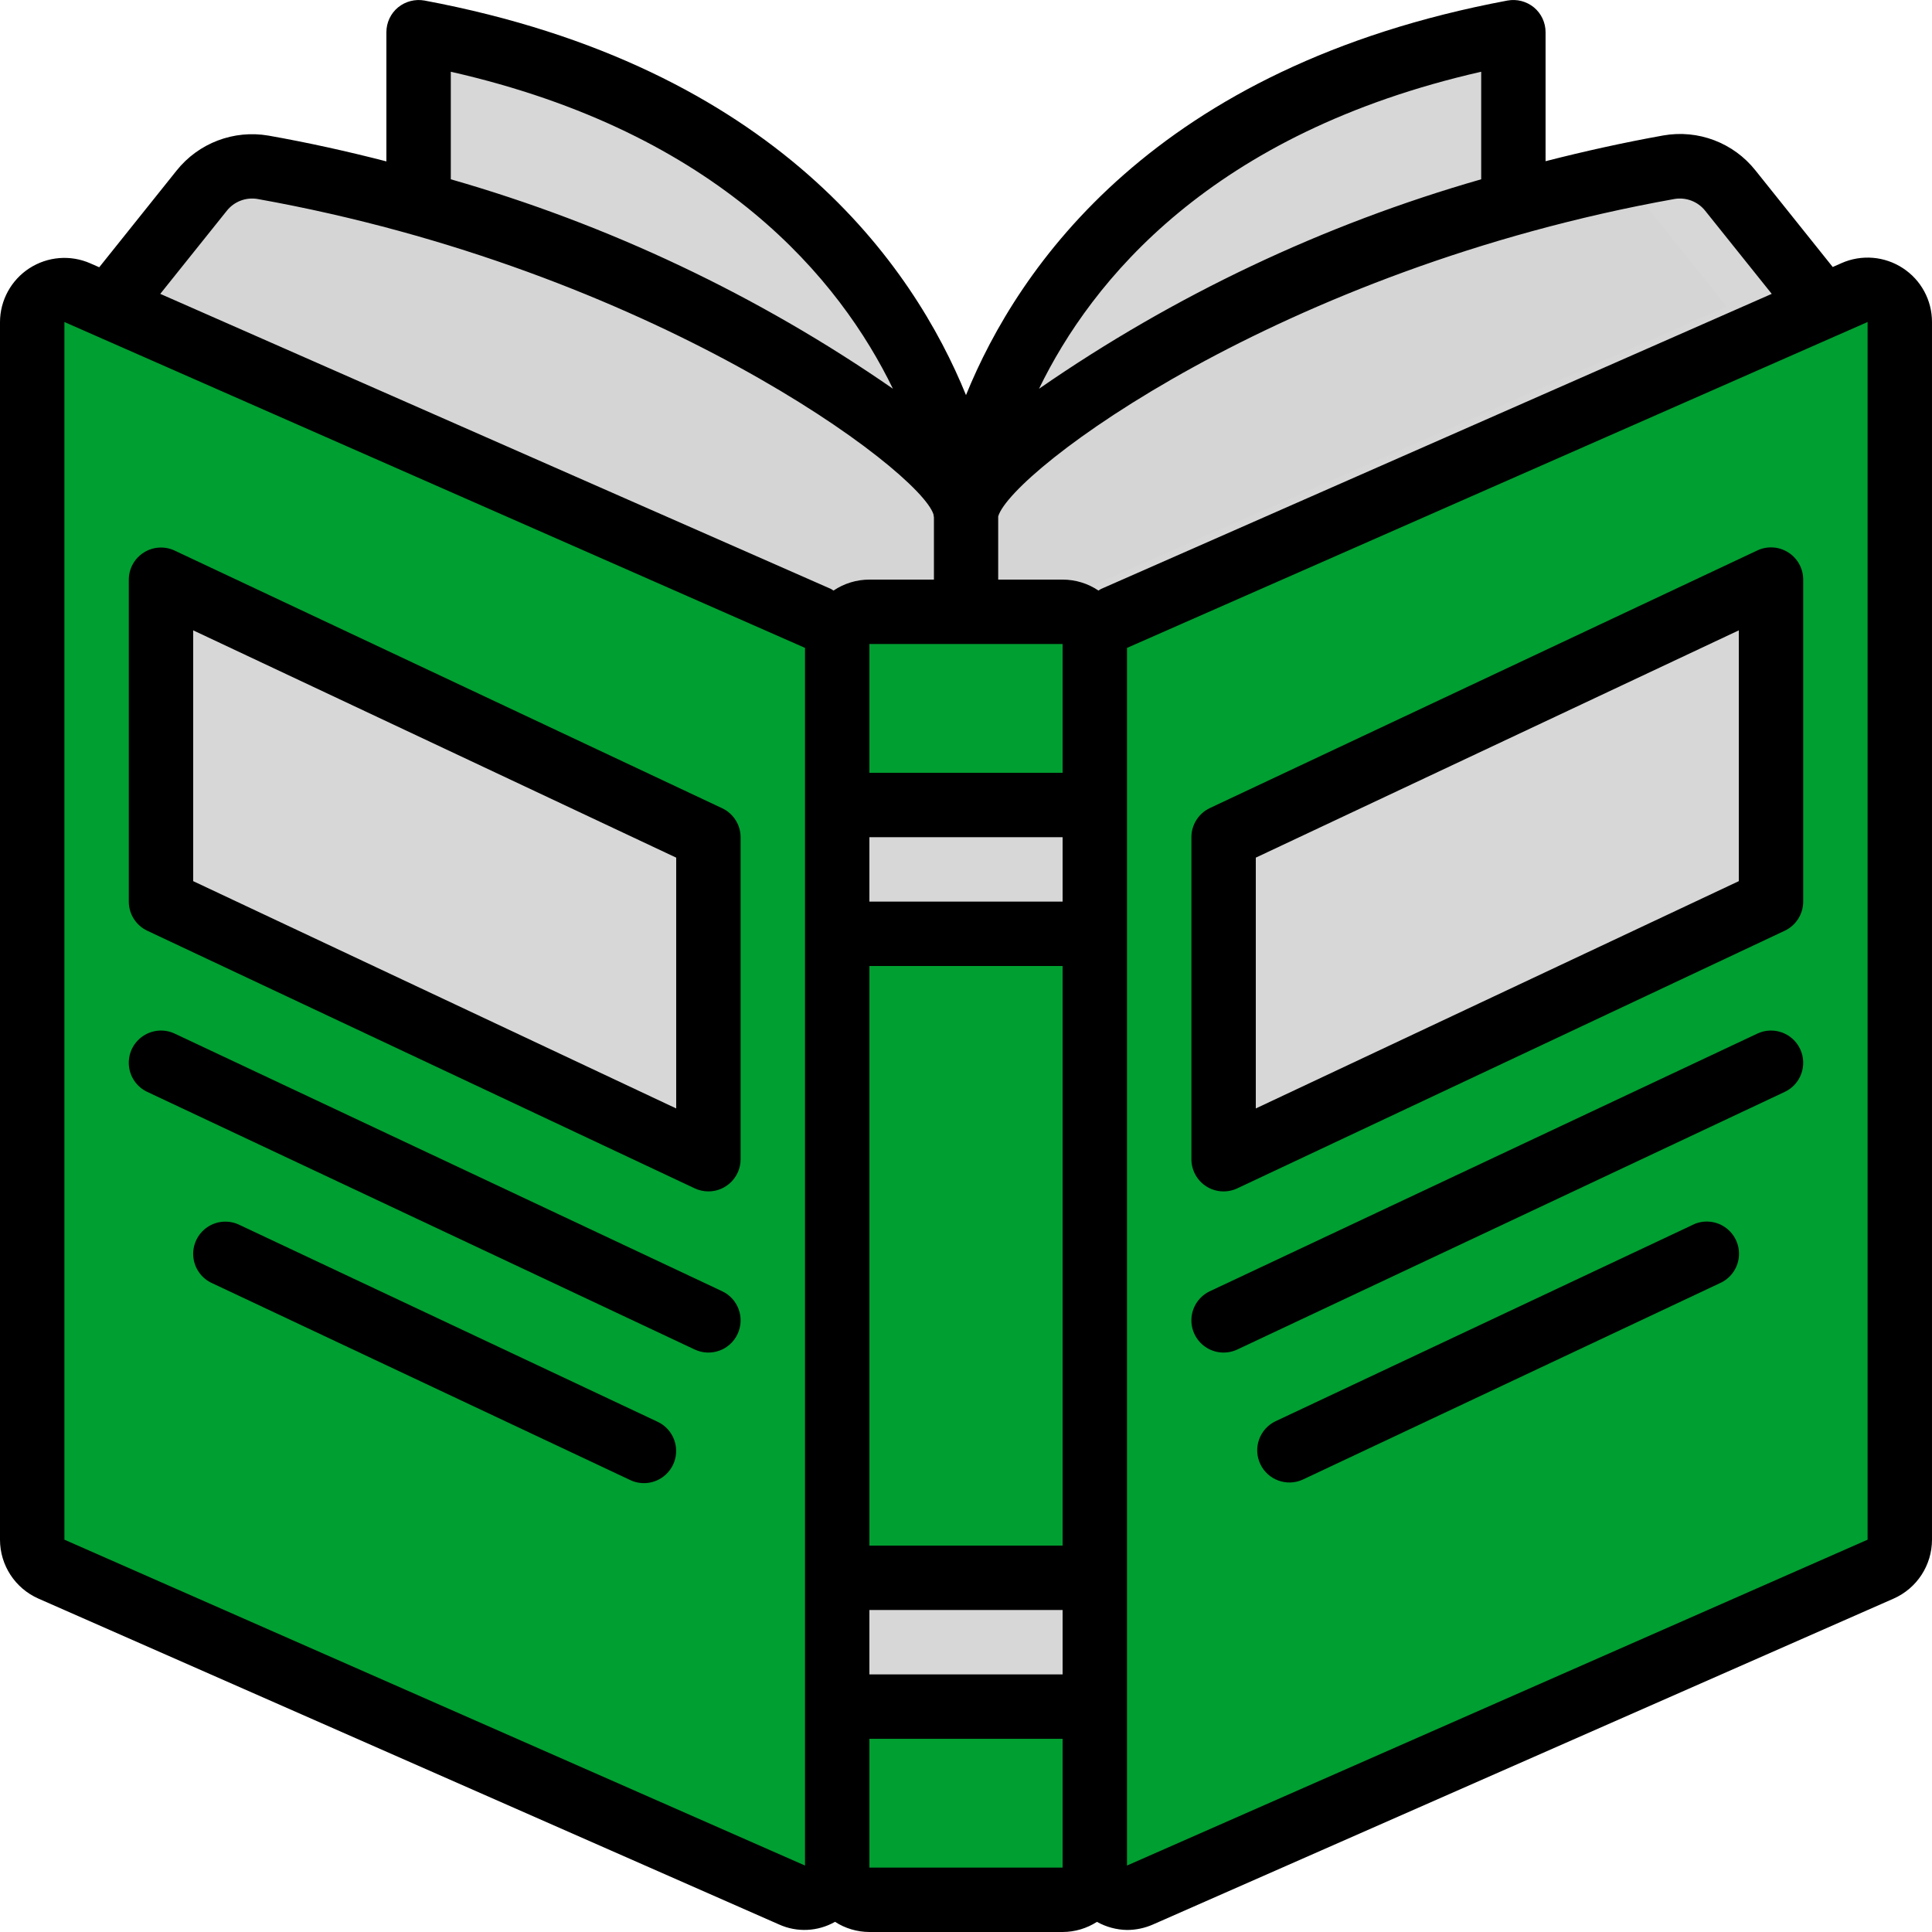 <svg xmlns="http://www.w3.org/2000/svg" version="1.1" xmlns:xlink="http://www.w3.org/1999/xlink" xmlns:svgjs="http://svgjs.com/svgjs" x="0" y="0" viewBox="0 0 60 60" style="enable-background:new 0 0 512 512" xml:space="preserve" class=""><g><g xmlns="http://www.w3.org/2000/svg" id="Page-1" fill="none" fill-rule="evenodd"><g id="002---Open-Book" fill-rule="nonzero"><path id="Rectangle-path" d="m26 29h8v20h-8z" fill="#009f31" data-original="#c81e1e" class=""/><path id="Shape" d="m34 20v5h-8v-5c0-.552.448-1 1-1h6c.552 0 1 .448 1 1z" fill="#009f31" data-original="#c81e1e" class=""/><path id="Shape" d="m34 53v5c0 .552-.448 1-1 1h-6c-.552 0-1-.448-1-1v-5z" fill="#009f31" data-original="#c81e1e" class=""/><path id="Shape" d="m26 20.12v37.82c-.002.336-.173.649-.455.832-.282.183-.637.213-.945.078l-23-10.12c-.364-.156-.6-.514-.6-.91v-37.82c-.001-.338.169-.653.452-.837.283-.184.64-.212.948-.073l.98.43 22.02 9.69c.366.154.602.513.6.91z" fill="#009f31" data-original="#f44335" class=""/><path id="Shape" d="m25.4 19.21-22.02-9.69-.98-.43c-.275-.124-.591-.116-.859.022-.268.138-.458.392-.516.688l21.375 9.41c.366.154.602.513.6.91v37.82c-.001.067-.01.134-.025.2l1.625.715c.308.134.663.105.945-.078.282-.183.453-.496.455-.832v-37.825c.002-.397-.234-.756-.6-.91z" fill="#009f31" data-original="#c81e1e" class=""/><path id="Shape" d="m59 10v37.82c-0.0.396-.236.754-.6.91l-23 10.12c-.308.134-.663.105-.945-.078-.282-.183-.453-.496-.455-.832v-37.82c-.002-.397.234-.756.6-.91l22.02-9.69.98-.43c.308-.138.665-.111.948.073.283.184.453.499.452.837z" fill="#009f31" data-original="#c81e1e" class=""/><path id="Shape" d="m56.62 9.52-22.02 9.69c-.366.154-.602.513-.6.91v-.12c0-.552-.448-1-1-1h-3v-3s.01-.07.03-.2c.48-1.85 7.38-6.78 16.97-9.49 1.55-.44 3.17-.82 4.84-1.12.719-.117 1.444.162 1.9.73z" fill="#d5d5d5" data-original="#ffe0b2" class=""/><path id="Shape" d="m53.74 5.92c-.456-.568-1.181-.847-1.9-.73-.528.095-1.042.211-1.56.321.174.112.329.25.46.409l2.88 3.6-21.543 9.48h.923c.552 0 1 .448 1 1v.12c-.002-.397.234-.756.6-.91l22.02-9.69z" fill="#d7d7d7" data-original="#dfc49c" class=""/><path id="Shape" d="m30 16v3h-3c-.552 0-1 .448-1 1v.12c.002-.397-.234-.756-.6-.91l-22.02-9.69 2.88-3.6c.456-.568 1.181-.847 1.9-.73 1.67.3 3.29.68 4.84 1.12 9.59 2.71 16.49 7.64 16.97 9.49.02.13.03.2.03.2z" fill="#d5d5d5" data-original="#ffe0b2" class=""/><path id="Shape" d="m29.97 15.8c-.48-1.85-7.38-6.78-16.97-9.49v-5.31c14.78 2.77 16.76 13.22 16.97 14.8z" fill="#d7d7d7" data-original="#dfc49c" class=""/><path id="Shape" d="m47 1v5.31c-9.59 2.71-16.49 7.64-16.97 9.49.21-1.58 2.19-12.03 16.97-14.8z" fill="#d7d7d7" data-original="#dfc49c" class=""/><path id="Shape" d="m55 28-17 8v-10l17-8z" fill="#d7d7d7" data-original="#f57c00" class=""/><path id="Shape" d="m5 28 17 8v-10l-17-8z" fill="#d7d7d7" data-original="#ff9801" class=""/><path id="Rectangle-path" d="m26 25h8v4h-8z" fill="#d7d7d7" data-original="#ffdc00" class=""/><path id="Rectangle-path" d="m31 25h3v4h-3z" fill="#d7d7d7" data-original="#fec108" class=""/><path id="Rectangle-path" d="m26 49h8v4h-8z" fill="#d7d7d7" data-original="#ffdc00" class=""/><path id="Rectangle-path" d="m31 49h3v4h-3z" fill="#d7d7d7" data-original="#fec108" class=""/><g fill="#000"><path id="Shape" d="m59.093 8.326c-.566-.37-1.281-.429-1.9-.156l-.276.122-2.4-3c-.682-.859-1.779-1.276-2.859-1.086-1.239.222-2.461.494-3.659.8v-4.006c0-.298-.132-.58-.361-.77-.23-.189-.531-.267-.823-.213-10.957 2.054-15.198 8.273-16.815 12.253-1.622-3.987-5.864-10.2-16.816-12.253-.292-.053-.593.025-.823.213-.229.19-.361.472-.361.77v4.012c-1.2-.309-2.42-.581-3.659-.8-1.08-.187-2.176.23-2.859 1.088l-2.4 3-.276-.121c-.617-.272-1.329-.214-1.895.153-.565.367-.908.994-.911 1.668v37.816c0.0.793.469 1.511 1.194 1.83l23 10.12c.559.253 1.205.222 1.738-.082.318.205.689.315 1.068.316h6c.378-.001.749-.11 1.067-.315.285.159.605.246.932.252.278-0.0.553-.058.807-.17l23-10.12c.726-.32 1.194-1.038 1.194-1.831v-37.816c.001-.676-.341-1.306-.907-1.674zm-7.082-2.148c.358-.057.719.083.945.367l2.067 2.581-20.83 9.165c-.029.012-.05.035-.079.049-.329-.222-.717-.34-1.114-.34h-2v-1.927-.037c.421-1.409 8.734-7.662 21.011-9.858zm-19.011 13.822v.121 3.879h-6v-4zm-6 6h6v2h-6zm0 4h6v18h-6zm0 20h6v2h-6zm19-47.772v3.34c-4.902 1.405-9.541 3.603-13.733 6.506 1.633-3.364 5.351-7.94 13.733-9.846zm-32 0c8.376 1.9 12.093 6.475 13.73 9.844-4.191-2.902-8.829-5.099-13.73-6.504zm-6.956 4.317c.226-.284.587-.424.945-.367 12.255 2.192 20.558 8.426 21 9.793l.015.1v1.929h-2.004c-.397-0-.785.118-1.114.34-.029-.014-.051-.037-.08-.05l-20.829-9.164zm-5.044 41.271v-37.816l23 10.12v37.816zm25 10.184v-4h6v4zm8-.064v-37.815l23-10.121v37.816z" fill="#000000" data-original="#000000" class=""/><path id="Shape" d="m55.536 17.156c-.289-.184-.652-.207-.962-.061l-17 8c-.35.165-.574.518-.574.905v10c-0.0.342.175.661.464.845.289.183.652.206.962.06l17-8c.35-.165.574-.518.574-.905v-10c-0-.342-.175-.661-.464-.844zm-1.536 10.209-15 7.059v-7.789l15-7.059z" fill="#000000" data-original="#000000" class=""/><path id="Shape" d="m22.426 25.1-17-8c-.309-.146-.671-.123-.96.059-.289.182-.465.499-.466.841v10c-0.0.387.224.74.574.905l17 8c.133.062.279.095.426.095.552 0 1-.448 1-1v-10c-.002-.386-.225-.736-.574-.9zm-1.426 9.324-15-7.059v-7.789l15 7.059z" fill="#000000" data-original="#000000" class=""/><path id="Shape" d="m22.426 40.1-17-8c-.323-.152-.703-.12-.997.084s-.456.549-.426.905c.03.356.247.669.571.821l17 8c.5.235 1.096.021 1.331-.479s.021-1.096-.479-1.331z" fill="#000000" data-original="#000000" class=""/><path id="Shape" d="m20.4 44.144-12.955-6.1c-.325-.162-.713-.135-1.012.071-.299.206-.464.558-.429.92.035.362.263.676.596.821l12.954 6.1c.324.161.71.134 1.009-.071s.464-.555.431-.915c-.033-.361-.258-.675-.588-.823z" fill="#000000" data-original="#000000" class=""/><path id="Shape" d="m54.574 32.1-17 8c-.323.152-.541.465-.571.821-.03.356.133.701.426.905s.673.236.997.084l17-8c.5-.235.714-.831.479-1.331s-.831-.714-1.331-.479z" fill="#000000" data-original="#000000" class=""/><path id="Shape" d="m52.552 38.047-12.952 6.097c-.488.242-.692.829-.461 1.322.232.493.815.709 1.313.487l12.954-6.1c.334-.145.562-.461.596-.823.034-.363-.132-.715-.433-.92-.301-.205-.69-.23-1.014-.066z" fill="#000000" data-original="#000000" class=""/></g></g></g></g></svg>